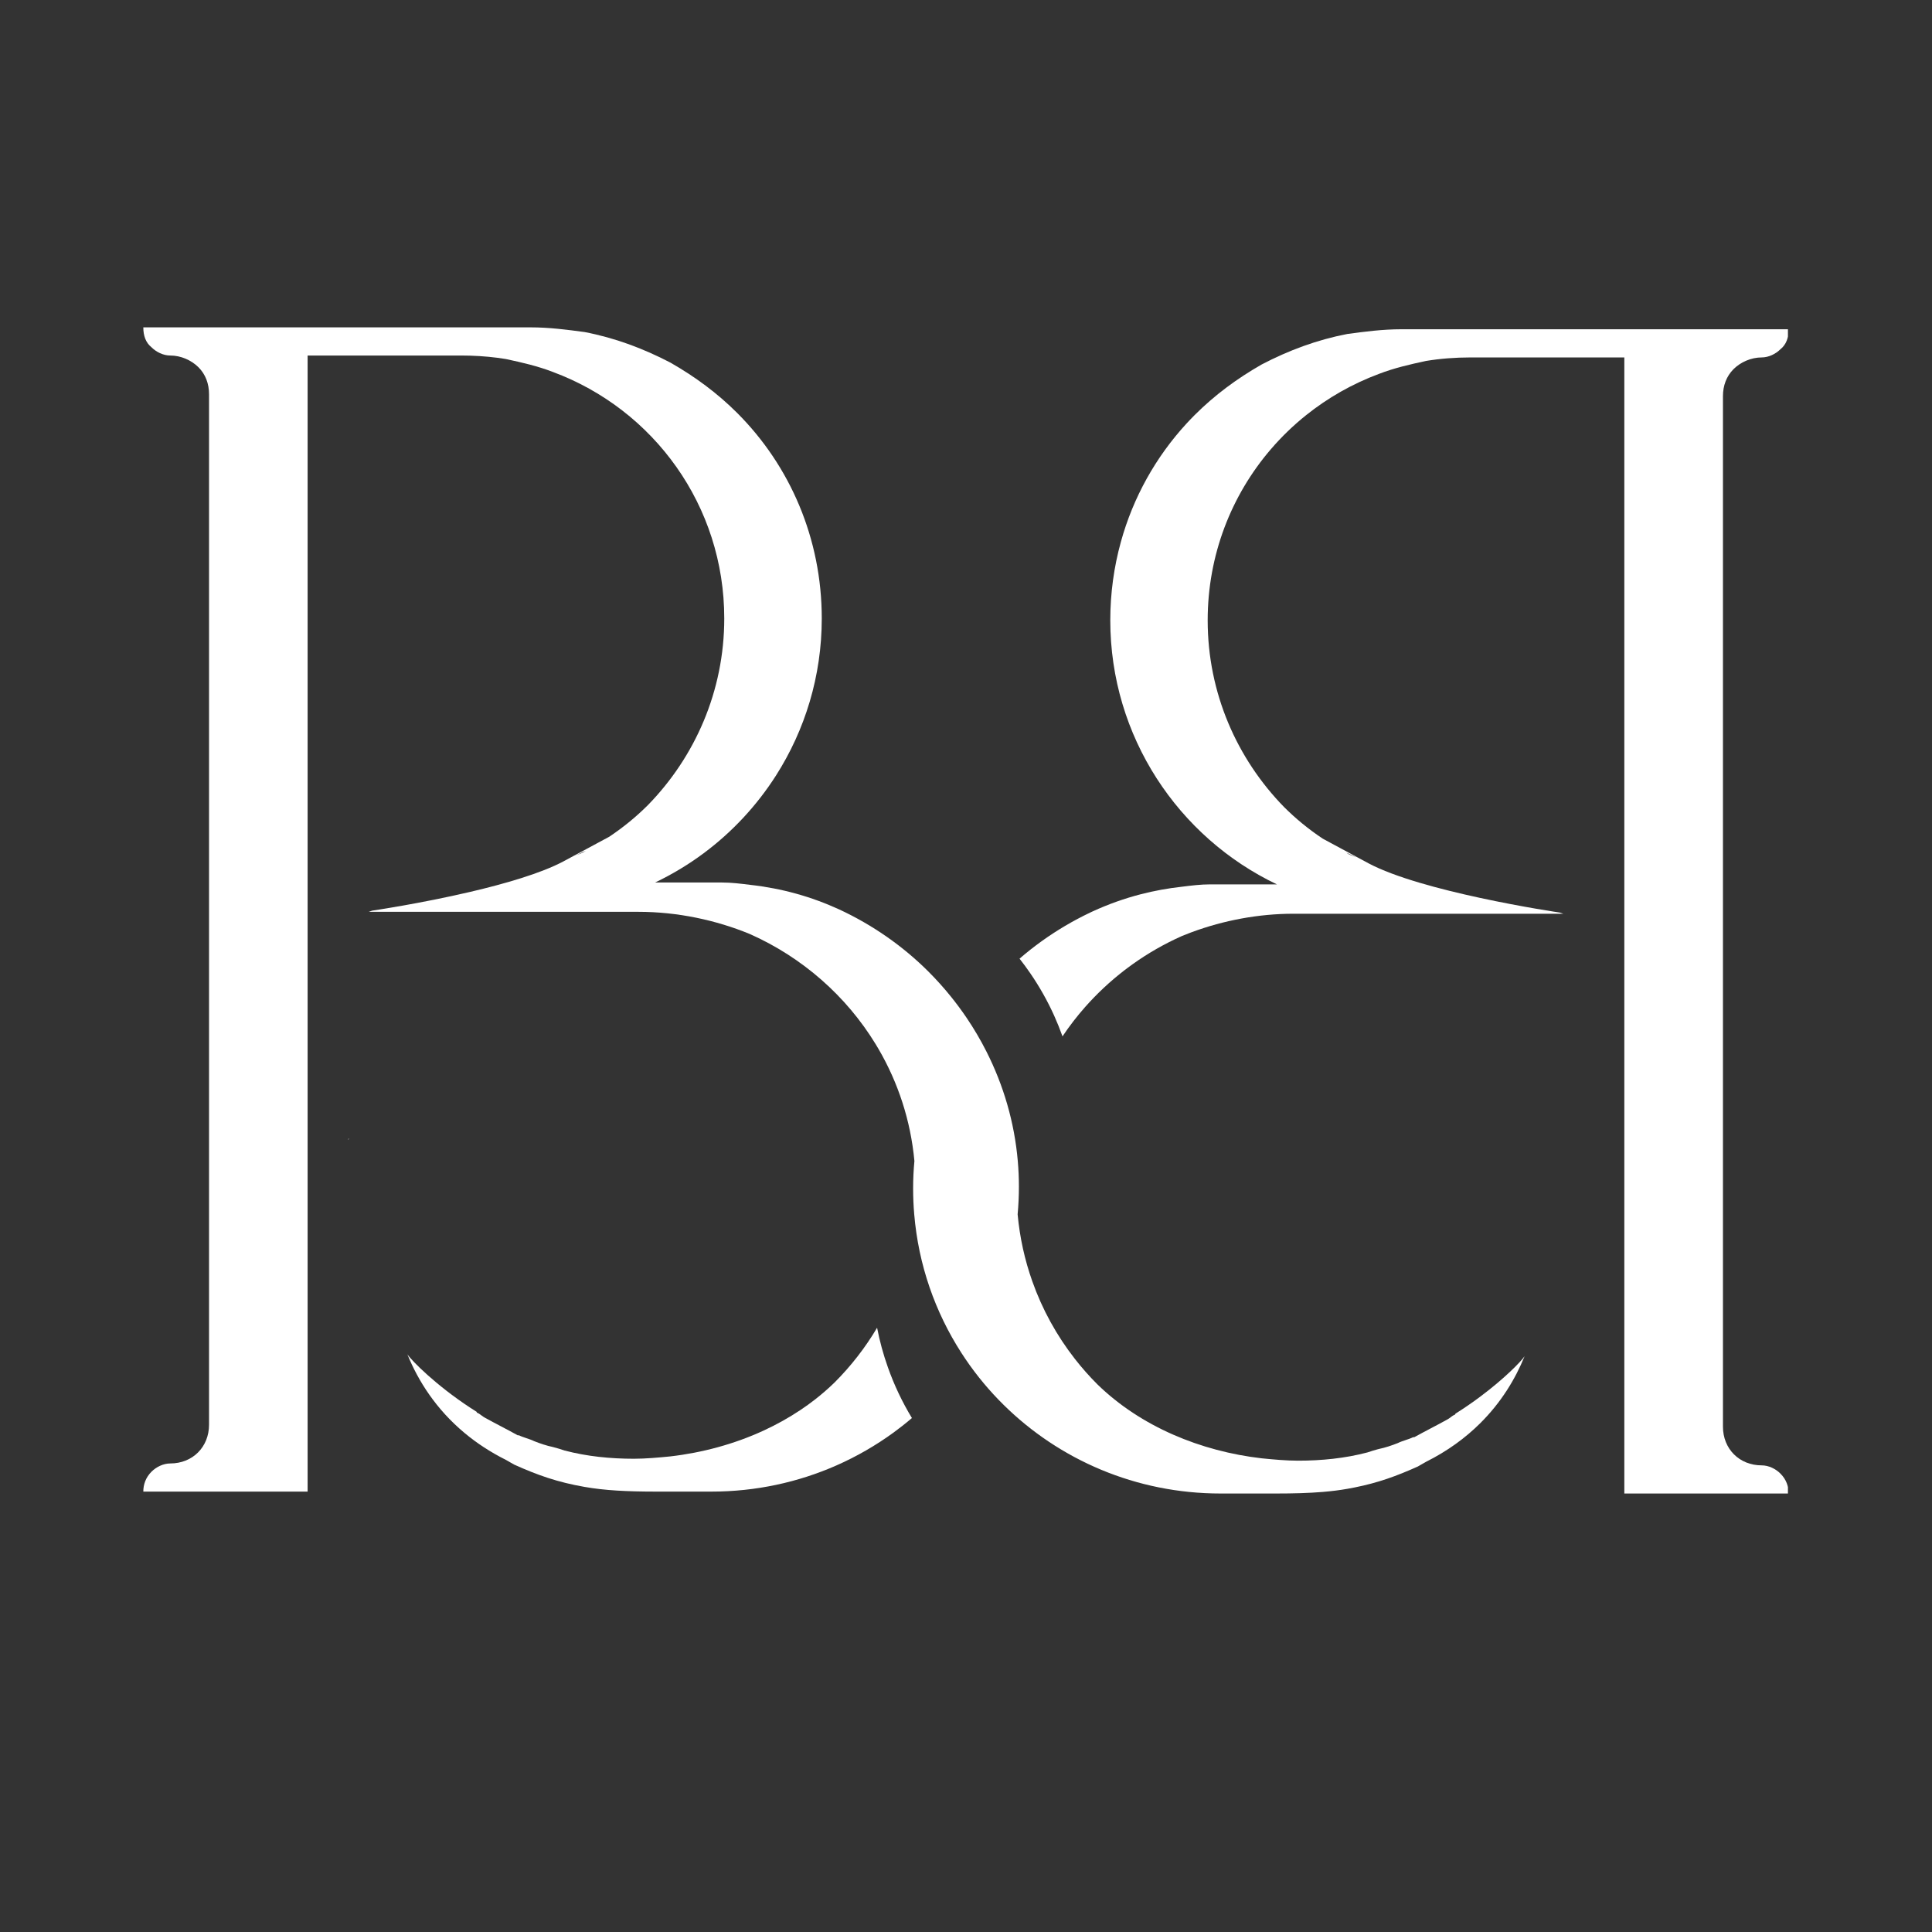 <svg version="1.0" preserveAspectRatio="xMidYMid meet" height="800" viewBox="0 0 600 600" zoomAndPan="magnify" width="800" xmlns:xlink="http://www.w3.org/1999/xlink" xmlns="http://www.w3.org/2000/svg"><rect x="0" y="0" width="600" height="600" fill="#333333" stroke="none"/><defs><clipPath id="f82148a877"><path clip-rule="nonzero" d="M 126 412 L 284 412 L 284 463.91 L 126 463.91 Z M 126 412"></path></clipPath><clipPath id="ef066eb2dc"><path clip-rule="nonzero" d="M 316 102 L 555.258 102 L 555.258 463.91 L 316 463.91 Z M 316 102"></path></clipPath><clipPath id="3184c3918d"><path clip-rule="nonzero" d="M 44.508 101.66 L 474 101.66 L 474 463.91 L 44.508 463.91 Z M 44.508 101.66"></path></clipPath><clipPath id="981f37f857"><path clip-rule="nonzero" d="M 108.039 353.605 L 108.395 353.605 L 108.395 353.863 L 108.039 353.863 Z M 108.039 353.605"></path></clipPath><clipPath id="10cecb8fa1"><path clip-rule="nonzero" d="M 108.375 353.773 C 107.699 354 108.301 353.625 108.301 353.625"></path></clipPath></defs><g clip-path="url(#f82148a877)"><path fill-rule="nonzero" fill-opacity="1" d="M 272.387 412.344 C 268.719 418.539 264.277 424.25 259.188 429.34 C 257.266 431.207 255.242 432.965 253.129 434.613 C 251.66 435.758 250.152 436.848 248.602 437.879 C 244.957 440.316 241.094 442.461 237.078 444.309 C 228 448.484 218.125 451.148 208.16 452.301 C 204.512 452.664 200.504 453.027 196.859 453.027 C 189.57 453.027 182.277 452.301 175.355 450.477 C 174.258 450.113 173.168 449.75 171.707 449.383 C 169.887 449.02 167.699 448.285 165.875 447.559 C 164.418 446.828 162.594 446.465 161.141 445.738 L 160.777 445.738 C 157.492 443.91 153.852 442.09 150.57 440.27 C 149.844 439.902 149.113 439.172 148.383 438.812 C 148.383 438.812 148.02 438.812 148.02 438.449 C 147.352 438.031 146.691 437.609 146.051 437.188 C 135.418 430.215 127.891 422.648 126.512 420.586 C 129.863 428.844 135.41 437.645 144.312 445.055 C 147.984 448.117 152.23 450.938 157.133 453.391 C 157.859 453.754 158.957 454.488 159.684 454.848 C 166.977 458.129 173.168 460.316 181.555 461.773 C 187.75 462.867 194.68 463.23 203.789 463.23 L 220.922 463.23 C 234.742 463.23 247.863 460.336 259.711 455.125 C 266.047 452.34 272.02 448.887 277.539 444.863 C 279.484 443.438 281.379 441.949 283.207 440.383 C 280.191 435.414 277.68 430.125 275.723 424.578 C 274.32 420.629 273.199 416.543 272.387 412.344 Z M 272.387 412.344" fill="#ffffff"></path></g><g clip-path="url(#ef066eb2dc)"><path fill-rule="nonzero" fill-opacity="1" d="M 547.105 455.082 C 540.18 455.082 535.078 449.977 535.078 443.055 L 535.078 123.031 C 535.078 119.75 536.172 116.84 538.355 114.648 C 540.543 112.461 543.824 111.004 547.105 111.004 C 549.289 111.004 551.477 109.906 552.938 108.453 C 554.762 106.992 555.488 104.805 555.488 102.254 L 435.207 102.254 C 429.375 102.254 423.906 102.984 418.441 103.715 C 408.961 105.539 400.215 108.82 391.828 113.188 C 384.176 117.562 377.25 122.668 371.055 128.859 C 370.176 129.738 369.32 130.633 368.48 131.543 C 358.961 141.891 351.918 154.438 348.094 168.301 C 345.949 176.059 344.809 184.227 344.809 192.645 C 344.809 228.73 365.949 260.078 396.566 274.652 L 375.793 274.652 C 372.875 274.652 369.957 275.016 367.039 275.383 C 362.668 275.867 358.438 276.645 354.32 277.703 C 349.172 279.031 344.199 280.812 339.34 283.039 C 339.105 283.148 338.871 283.258 338.641 283.367 C 335.973 284.633 333.348 286.027 330.793 287.535 C 325.793 290.488 321.035 293.898 316.629 297.719 C 317.812 299.223 318.945 300.766 320.027 302.348 C 322.848 306.465 325.312 310.84 327.383 315.426 C 328.328 317.527 329.191 319.672 329.969 321.852 C 332.117 318.645 334.477 315.586 337.031 312.699 C 340.703 308.547 344.77 304.746 349.172 301.352 C 349.5 301.102 349.836 300.844 350.168 300.598 C 350.676 300.215 351.195 299.832 351.715 299.465 C 356.484 296.055 361.613 293.113 367.043 290.695 C 367.945 290.32 368.863 289.961 369.789 289.613 C 369.934 289.559 370.078 289.504 370.227 289.453 C 379.996 285.844 390.832 283.77 401.668 283.77 L 485.496 283.77 L 484.406 283.406 C 484.406 283.406 472.973 281.734 459.594 278.84 C 447.238 276.176 433.215 272.473 424.988 268.102 L 410.777 260.445 C 406.406 257.531 402.395 254.25 398.75 250.605 C 384.168 235.66 375.055 215.25 375.055 192.648 C 375.055 172.375 382.398 153.816 394.664 139.523 C 397.969 135.672 401.633 132.129 405.605 128.949 C 412.344 123.555 419.977 119.191 428.273 116.105 C 433.008 114.285 437.746 113.191 442.852 112.098 C 447.223 111.371 451.965 111.004 456.703 111.004 L 504.449 111.004 L 504.449 463.828 L 555.477 463.828 C 555.477 461.641 554.75 459.453 552.926 457.637 C 551.477 456.176 549.293 455.082 547.105 455.082 Z M 421.359 266.273 C 420.262 265.91 419.172 265.547 418.078 264.82 C 419.168 265.184 420.262 265.91 421.359 266.273 Z M 421.359 266.273" fill="#ffffff"></path></g><g clip-path="url(#3184c3918d)"><path fill-rule="nonzero" fill-opacity="1" d="M 459.605 433.816 C 457.277 435.555 454.715 437.328 451.977 439.043 C 451.977 439.406 451.613 439.406 451.613 439.406 C 450.883 439.77 450.156 440.504 449.43 440.863 C 446.145 442.684 442.504 444.508 439.223 446.332 L 438.859 446.332 C 437.402 447.059 435.582 447.426 434.121 448.152 C 432.297 448.883 430.113 449.613 428.289 449.977 C 428.07 450.031 427.859 450.086 427.66 450.141 C 427.188 450.262 426.754 450.395 426.344 450.52 C 425.746 450.703 425.195 450.887 424.648 451.07 C 417.719 452.895 410.434 453.625 403.141 453.625 C 399.496 453.625 395.488 453.262 391.84 452.895 C 372.887 450.707 354.297 443.055 340.816 429.934 C 338.34 427.461 336.023 424.844 333.875 422.098 C 328.203 414.852 323.691 406.699 320.582 397.895 C 318.246 391.305 316.699 384.344 316.035 377.133 C 316.297 374.281 316.43 371.395 316.43 368.477 C 316.43 365.824 316.312 363.191 316.086 360.594 C 315.043 348.488 311.625 336.988 306.344 326.559 C 304.52 322.945 302.469 319.465 300.215 316.129 C 298.648 313.816 296.988 311.574 295.242 309.414 C 293.082 306.742 290.785 304.191 288.371 301.773 C 280.352 293.754 270.871 287.191 260.672 282.453 C 251.918 278.441 242.809 275.891 232.973 274.797 C 230.055 274.434 227.137 274.07 224.223 274.07 L 203.445 274.07 C 208.77 271.531 213.812 268.488 218.504 265 C 227.395 258.391 235.031 250.188 241.004 240.824 C 249.996 226.719 255.207 209.973 255.207 192.059 C 255.207 167.273 245.363 144.676 228.965 128.273 C 222.77 122.078 215.84 116.973 208.188 112.605 C 199.777 108.223 191.031 104.945 181.555 103.121 C 176.086 102.391 170.621 101.664 164.789 101.664 L 44.508 101.664 C 44.508 104.215 45.234 106.402 47.059 107.859 C 48.516 109.32 50.699 110.41 52.891 110.41 C 56.172 110.41 59.449 111.871 61.637 114.055 C 63.824 116.242 64.918 119.16 64.918 122.438 L 64.918 442.461 C 64.918 449.387 59.812 454.488 52.891 454.488 C 50.703 454.488 48.516 455.586 47.059 457.039 C 45.234 458.863 44.508 461.051 44.508 463.238 L 95.531 463.238 L 95.531 110.41 L 143.277 110.41 C 144.203 110.41 145.129 110.426 146.051 110.453 C 149.852 110.57 153.609 110.922 157.133 111.508 C 162.234 112.602 166.977 113.691 171.711 115.516 C 203.062 127.176 224.926 157.066 224.926 192.055 C 224.926 214.656 215.812 235.066 201.234 250.012 C 197.59 253.656 193.578 256.938 189.207 259.855 L 187.438 260.805 L 179.648 265 L 174.992 267.504 C 168.004 271.227 156.828 274.453 146.051 276.977 C 130.402 280.641 115.578 282.812 115.578 282.812 L 115.434 282.863 L 114.484 283.176 L 198.316 283.176 C 210.344 283.176 222.375 285.727 232.945 290.102 C 249.195 297.344 262.816 309.32 271.941 324.273 C 272.25 324.781 272.555 325.289 272.852 325.801 C 278.906 336.199 282.809 347.973 283.977 360.559 C 283.711 363.359 283.578 366.195 283.578 369.055 C 283.578 371.762 283.691 374.445 283.918 377.094 C 285.242 392.855 290.426 407.496 298.531 420.09 C 298.941 420.738 299.367 421.379 299.797 422.012 C 303.289 427.16 307.27 431.945 311.688 436.297 C 328.941 453.324 352.742 463.824 379.078 463.824 L 396.211 463.824 C 401.781 463.824 406.531 463.691 410.801 463.332 C 413.52 463.105 416.035 462.793 418.445 462.367 C 419.219 462.234 419.969 462.09 420.703 461.941 C 427.973 460.492 433.691 458.414 440.312 455.441 C 441.039 455.078 442.133 454.348 442.859 453.984 C 449.613 450.605 455.125 446.523 459.605 442.086 C 466.258 435.508 470.648 428.145 473.477 421.18 C 472.367 422.859 467.195 428.156 459.605 433.816 Z M 180.492 265 C 179.871 265.273 179.254 265.48 178.637 265.688 C 179.152 265.516 179.672 265.258 180.191 265 C 180.766 264.715 181.34 264.422 181.918 264.227 C 181.441 264.543 180.969 264.789 180.492 265 Z M 180.492 265" fill="#ffffff"></path></g><g clip-path="url(#981f37f857)"><g clip-path="url(#10cecb8fa1)"><path fill-rule="nonzero" fill-opacity="1" d="M 104.699 350.625 L 111.453 350.625 L 111.453 357.148 L 104.699 357.148 Z M 104.699 350.625" fill="#ffffff"></path></g></g></svg>